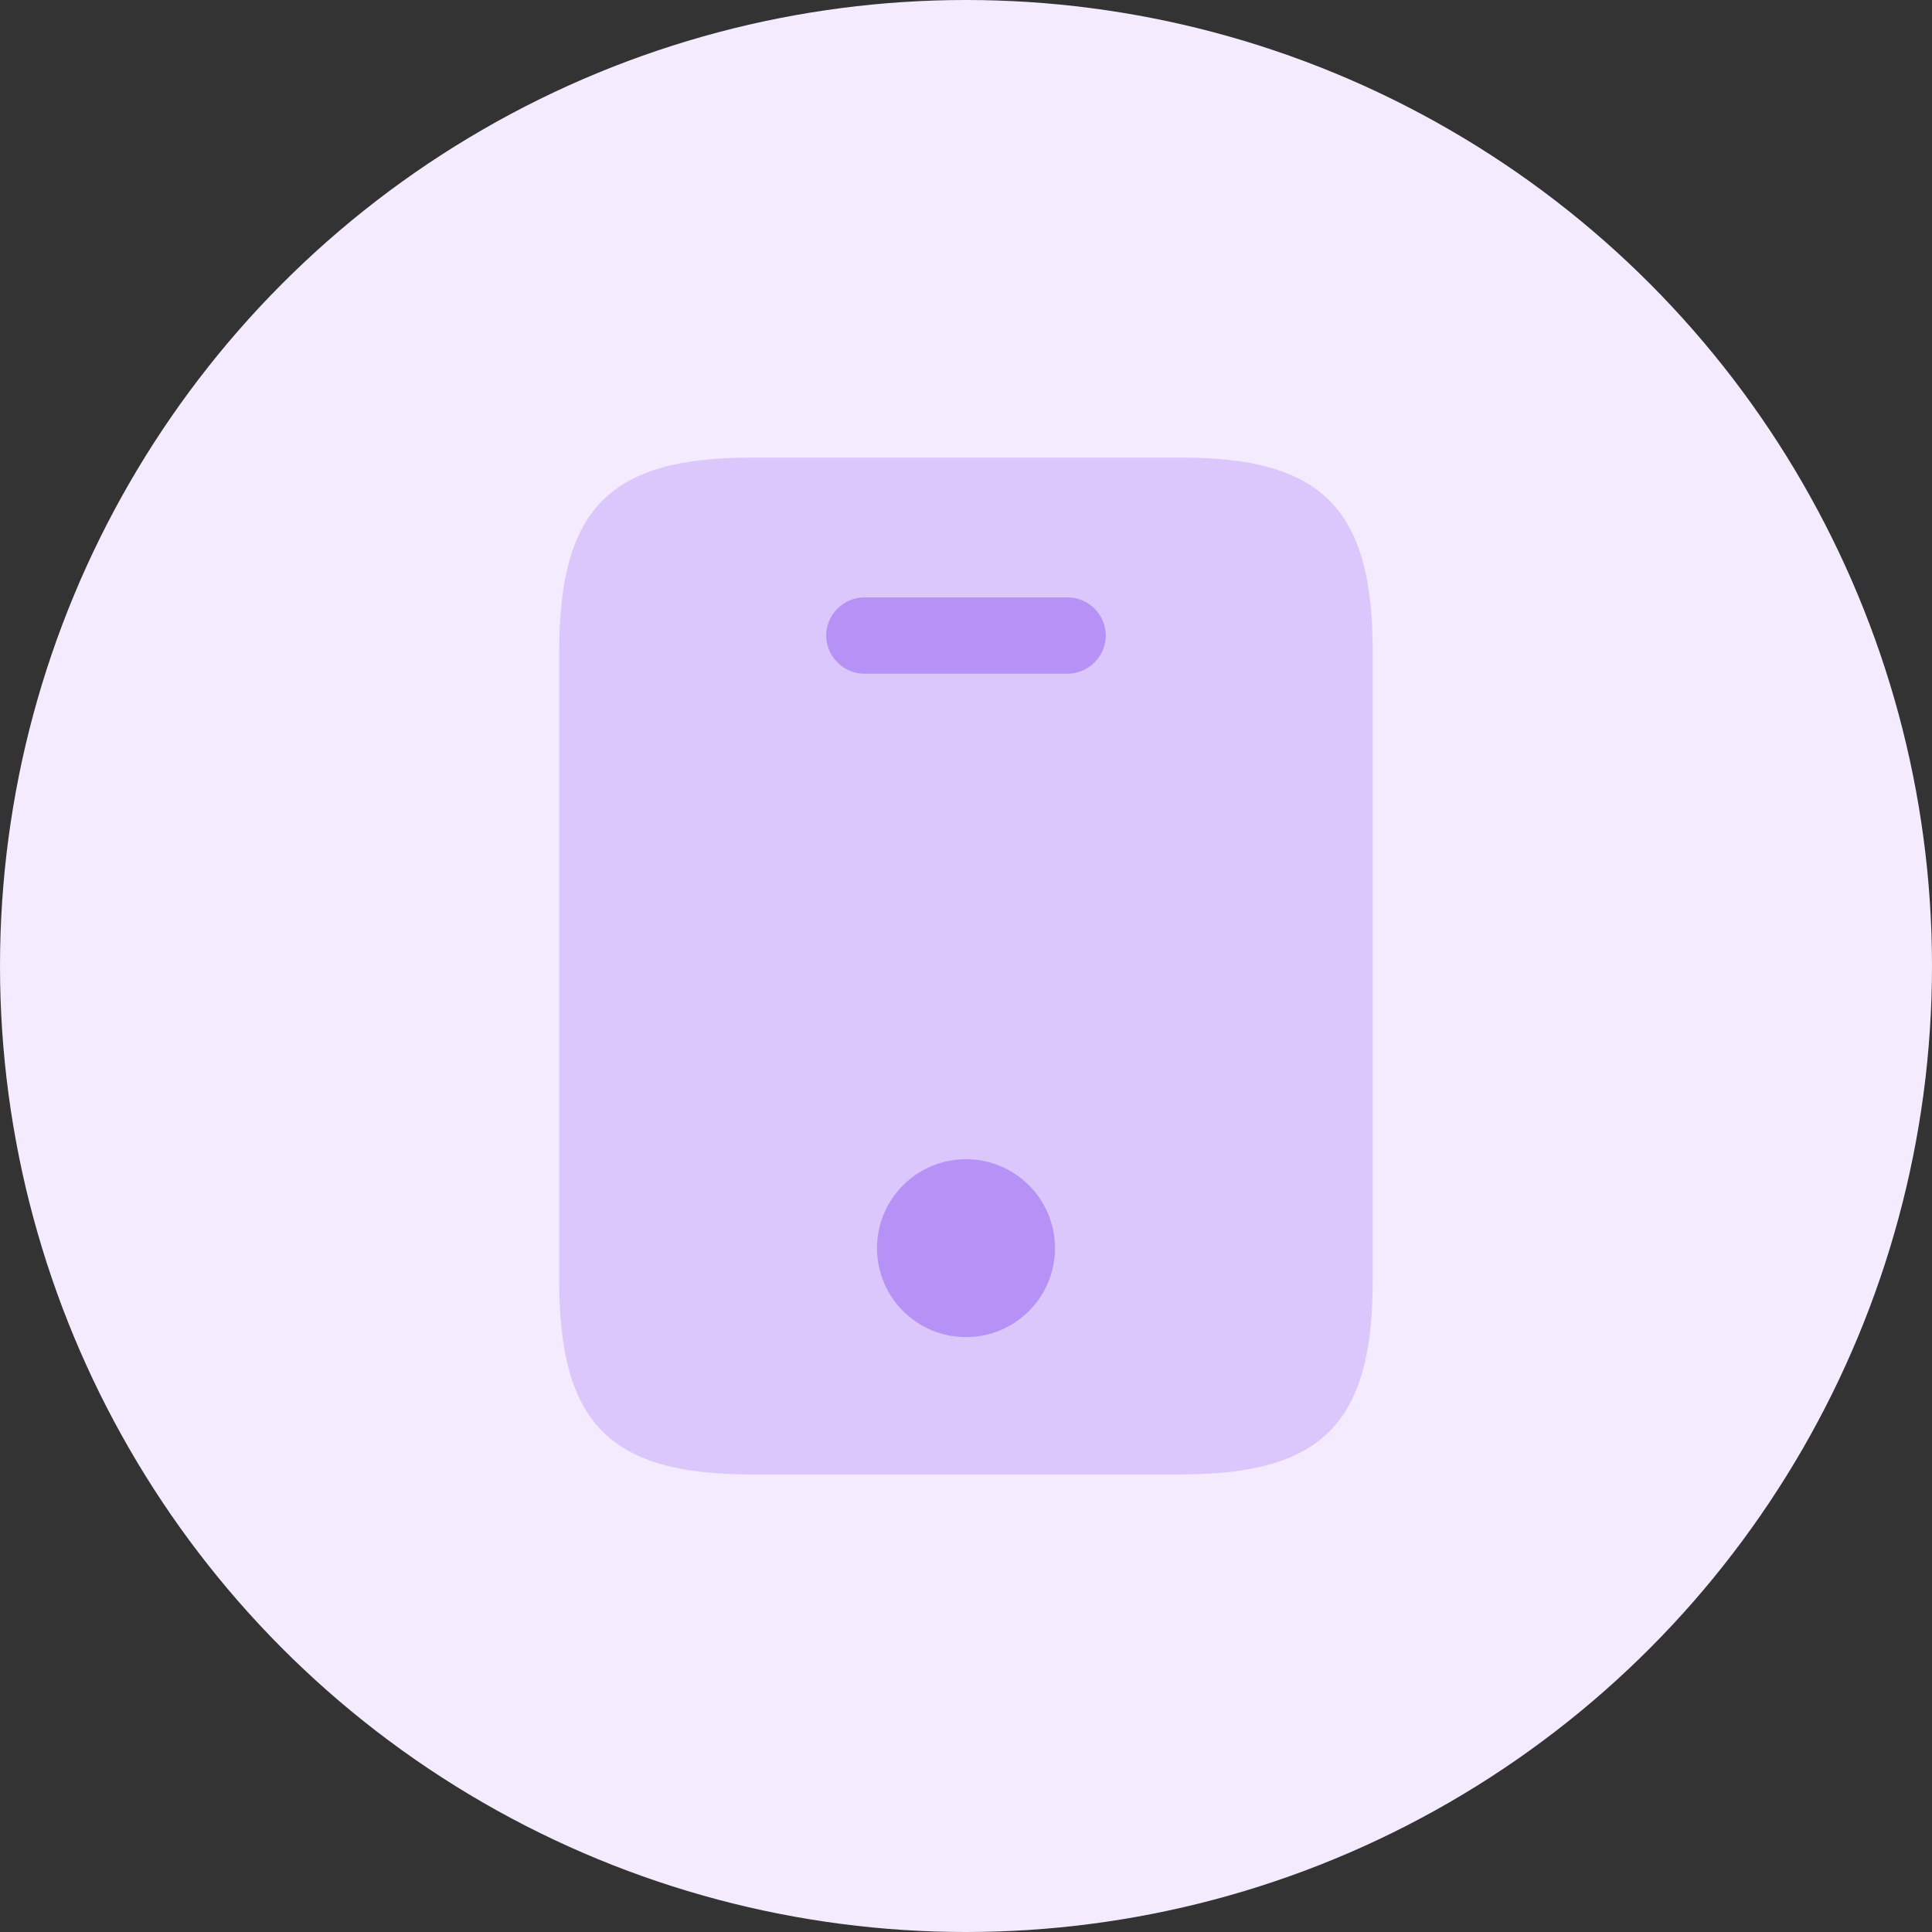 <svg xmlns="http://www.w3.org/2000/svg" width="33" height="33" viewBox="0 0 33 33" fill="none"><rect x="0" y="0" width="33" height="33" fill="#333333" stroke="none"/><circle cx="16.5" cy="16.5" r="16.5" fill="#F4EBFF"></circle><path opacity="0.4" d="M20.182 7.816H12.818C10.421 7.816 9.552 8.684 9.552 11.124V21.875C9.552 24.316 10.421 25.184 12.818 25.184H20.173C22.579 25.184 23.447 24.316 23.447 21.875V11.124C23.447 8.684 22.579 7.816 20.182 7.816Z" fill="#B692F6"></path><path d="M18.237 11.507H14.763C14.407 11.507 14.112 11.211 14.112 10.855C14.112 10.499 14.407 10.204 14.763 10.204H18.237C18.593 10.204 18.888 10.499 18.888 10.855C18.888 11.211 18.593 11.507 18.237 11.507Z" fill="#B692F6"></path><path d="M16.5 22.839C17.339 22.839 18.02 22.159 18.02 21.32C18.02 20.48 17.339 19.8 16.5 19.8C15.661 19.8 14.98 20.48 14.98 21.32C14.98 22.159 15.661 22.839 16.5 22.839Z" fill="#B692F6"></path></svg>